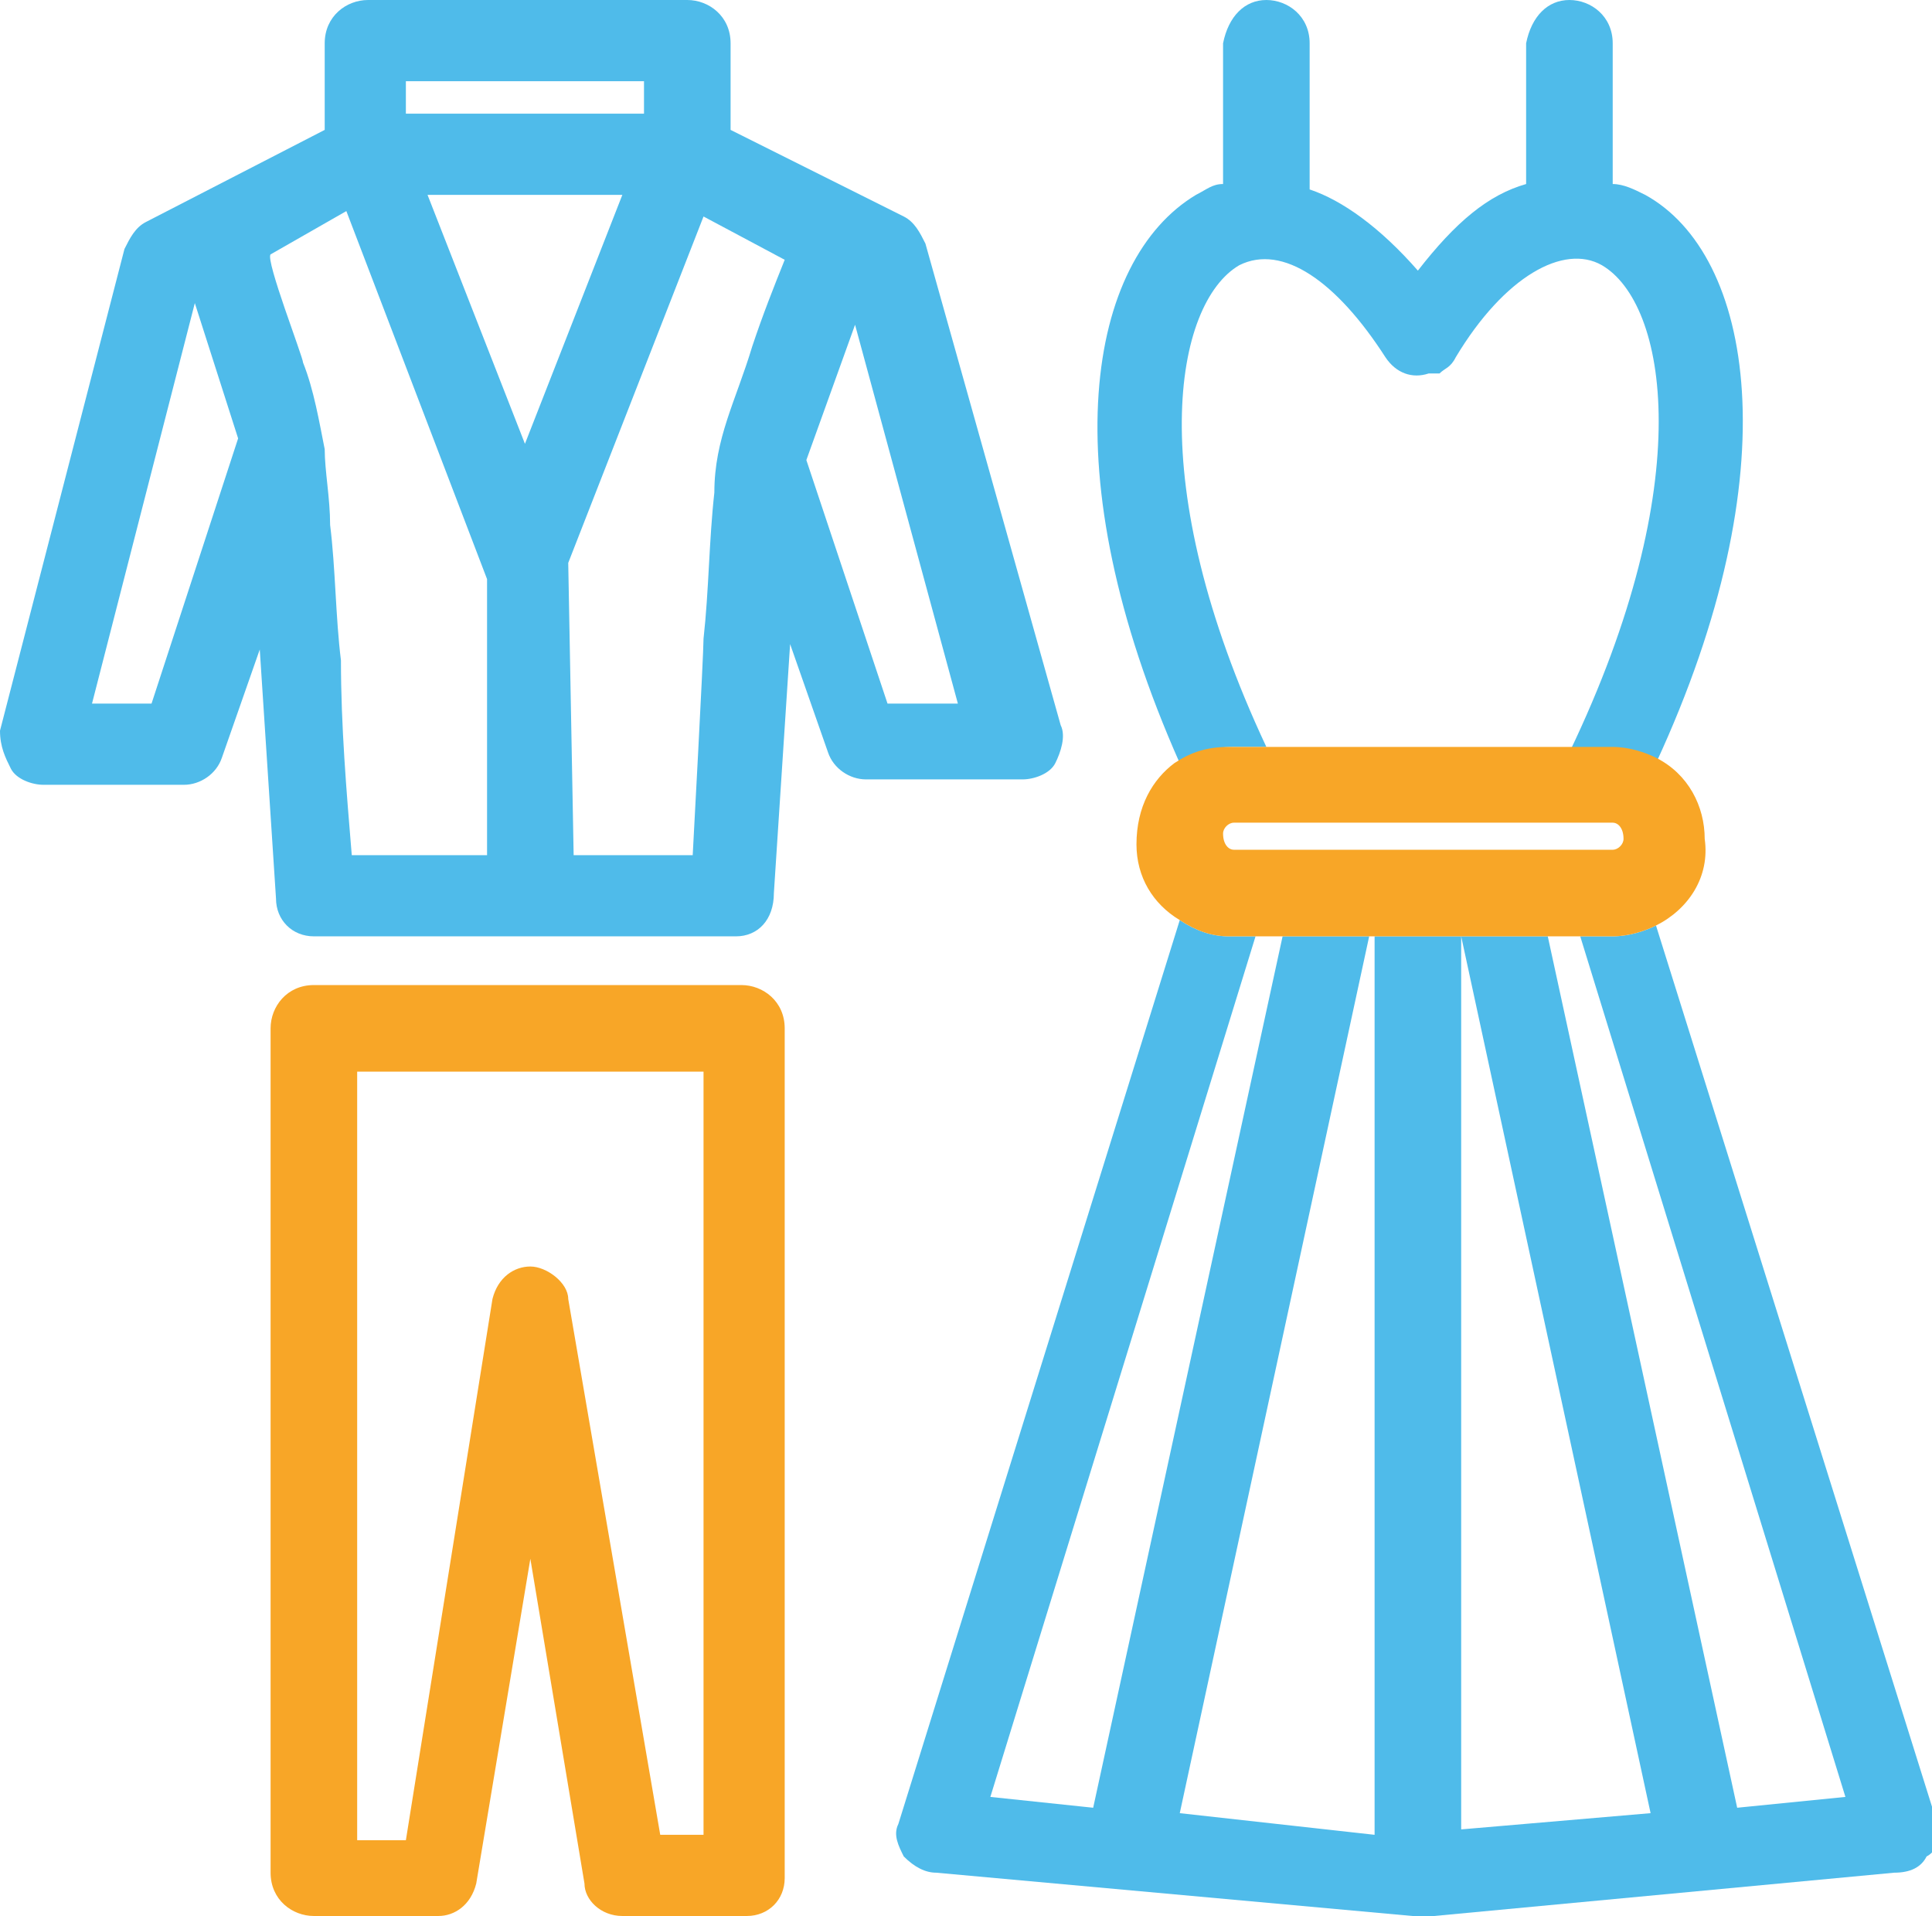 <?xml version="1.0" encoding="utf-8"?>
<!-- Generator: Adobe Illustrator 22.0.1, SVG Export Plug-In . SVG Version: 6.00 Build 0)  -->
<svg version="1.1" id="Слой_1" xmlns="http://www.w3.org/2000/svg" xmlns:xlink="http://www.w3.org/1999/xlink" x="0px" y="0px"
	 viewBox="0 0 35.7 35.4" style="enable-background:new 0 0 35.7 35.4;" xml:space="preserve">
<g>
	<path style="fill:none;" d="M9,10.7L6.4,3.9L5,4.7L6,8c0,0.1,0,0.2,0,0.3l0.5,7.5H9V10.7z"/>
	<path style="fill:none;" d="M14.9,8.5C14.9,8.5,14.9,8.5,14.9,8.5l1.5,4.5h1.3l-1.9-7L14.9,8.5z"/>
	<path style="fill:none;" d="M13.5,7.7l1-2.9L13,4l-2.5,6.4l0.1,5.4h2.2l0.5-7.6C13.3,8,13.4,7.8,13.5,7.7z"/>
	<rect x="7.5" y="1.5" style="fill:none;" width="4.4" height="0.6"/>
	<path style="fill:none;" d="M6.6,34h0.9l1.6-10c0.1-0.4,0.4-0.6,0.7-0.6s0.7,0.3,0.7,0.6l1.7,9.9H13V19.8H6.6V34z"/>
	<polygon style="fill:none;" points="32.1,33.4 34.1,33.2 29.2,17.3 28.7,17.3 	"/>
	<polygon style="fill:none;" points="7.9,3.6 9.7,8.2 11.5,3.6 	"/>
	<polygon style="fill:none;" points="3.6,5.6 1.7,13 2.8,13 4.5,8.1 	"/>
	<path style="fill:none;" d="M29.6,4.8c-0.7-0.4-1.8,0.2-2.7,1.7c-0.1,0.1-0.2,0.2-0.3,0.3c0,0,0,0,0,0c0,0-0.1,0-0.1,0
		c0,0-0.1,0-0.1,0c-0.3,0.1-0.6,0-0.8-0.3c-0.9-1.4-1.9-2.1-2.7-1.7c-1.3,0.7-1.9,4,0.5,8.9H29C31.4,8.8,30.8,5.5,29.6,4.8z"/>
	<path style="fill:none;" d="M22.6,15.4c0,0.2,0.1,0.3,0.2,0.3h7c0.1,0,0.2-0.1,0.2-0.2c0-0.2-0.1-0.3-0.2-0.3h-7
		C22.7,15.2,22.6,15.3,22.6,15.4z"/>
	<polygon style="fill:none;" points="27,33.8 30.6,33.5 27.1,17.3 27,17.3 	"/>
	<polygon style="fill:none;" points="18.4,33.2 20.3,33.4 23.7,17.3 23.3,17.3 	"/>
	<polygon style="fill:none;" points="21.8,33.5 25.4,33.9 25.4,17.3 25.3,17.3 	"/>
	<path style="fill:#F8A627;" d="M13.7,18.2H5.8C5.3,18.2,5,18.6,5,19v15.6c0,0.5,0.4,0.8,0.8,0.8h2.3c0.3,0,0.6-0.2,0.7-0.6l1-6l1,6
		c0,0.3,0.3,0.6,0.7,0.6h2.3c0.4,0,0.7-0.3,0.7-0.7V19C14.5,18.5,14.1,18.2,13.7,18.2z M13,33.9h-0.8L10.5,24c0-0.3-0.4-0.6-0.7-0.6
		S9.2,23.6,9.1,24L7.5,34H6.6V19.8H13V33.9z"/>
	<path style="fill:#4FBBEA;" d="M19.5,14.1c0.1-0.2,0.2-0.5,0.1-0.7l-2.5-8.9C17,4.3,16.9,4.1,16.7,4l-3.2-1.6V0.8
		c0-0.5-0.4-0.8-0.8-0.8H6.8C6.4,0,6,0.3,6,0.8v1.6L2.7,4.1C2.5,4.2,2.4,4.4,2.3,4.6L0,13.5c0,0.3,0.1,0.5,0.2,0.7
		c0.1,0.2,0.4,0.3,0.6,0.3h2.6c0.3,0,0.6-0.2,0.7-0.5l0.7-2l0.3,4.6c0,0.4,0.3,0.7,0.7,0.7h7.8c0.4,0,0.7-0.3,0.7-0.8l0.3-4.6l0.7,2
		c0.1,0.3,0.4,0.5,0.7,0.5h2.9C19.1,14.4,19.4,14.3,19.5,14.1z M9.7,8.2L7.9,3.6h3.6L9.7,8.2z M7.5,1.5h4.4v0.6H7.5V1.5z M2.8,13
		H1.7l1.9-7.4l0.8,2.5L2.8,13z M6,8.3C5.9,7.8,5.8,7.2,5.6,6.7c0-0.1-0.7-1.9-0.6-2c0,0,1.4-0.8,1.4-0.8L9,10.7v5.1c0,0-2.5,0-2.5,0
		c-0.1-1.2-0.2-2.4-0.2-3.6c-0.1-0.8-0.1-1.7-0.2-2.5C6.1,9.2,6,8.7,6,8.3z M12.8,15.8c0,0-2.2,0-2.2,0l-0.1-5.4L13,4
		c0,0,1.5,0.8,1.5,0.8c-0.2,0.5-0.4,1-0.6,1.6c-0.3,1-0.7,1.7-0.7,2.7c-0.1,0.9-0.1,1.8-0.2,2.7C13,12.1,12.8,15.8,12.8,15.8z
		 M16.4,13l-1.5-4.5c0,0,0,0,0,0L15.8,6l1.9,7H16.4z"/>
	<path style="fill:#4FBBEA;" d="M23.4,13.8c-2.3-4.9-1.7-8.2-0.5-8.9c0.8-0.4,1.8,0.3,2.7,1.7c0.2,0.3,0.5,0.4,0.8,0.3
		c0,0,0.1,0,0.1,0c0,0,0.1,0,0.1,0c0,0,0,0,0,0c0.1-0.1,0.2-0.1,0.3-0.3c0.9-1.5,2-2.1,2.7-1.7c1.2,0.7,1.8,4-0.6,9h0.8
		c0.3,0,0.6,0.1,0.8,0.2c2.5-5.4,1.8-9.4-0.2-10.5c-0.2-0.1-0.4-0.2-0.6-0.2V0.8C29.8,0.3,29.4,0,29,0s-0.7,0.3-0.8,0.8v2.6
		c-0.7,0.2-1.3,0.7-2,1.6c-0.7-0.8-1.4-1.3-2-1.5V0.8c0-0.5-0.4-0.8-0.8-0.8c-0.4,0-0.7,0.3-0.8,0.8v2.6c-0.2,0-0.3,0.1-0.5,0.2
		c-2,1.2-2.7,5.1-0.3,10.5c0.3-0.2,0.6-0.3,1-0.3H23.4z"/>
	<path style="fill:none;stroke:#4FBBEA;stroke-width:0;stroke-linecap:round;stroke-linejoin:round;" d="M26.2,35.4
		C26.2,35.4,26.1,35.4,26.2,35.4"/>
	<path style="fill:#4FBBEA;" d="M35.8,33.7l-5.2-16.6c-0.2,0.1-0.5,0.2-0.8,0.2h-0.6l4.9,15.9l-2,0.2l-3.5-16.1h-1.6l3.5,16.2
		L27,33.8V17.3h-1.6v16.6l-3.6-0.4l3.5-16.2h-1.6l-3.5,16.1l-1.9-0.2l4.9-15.9h-0.5c-0.3,0-0.6-0.1-0.9-0.3l-5.2,16.7
		c-0.1,0.2,0,0.4,0.1,0.6c0.2,0.2,0.4,0.3,0.6,0.3l8.8,0.8c0.1,0,0.2,0,0.4,0l8.5-0.8c0.3,0,0.5-0.1,0.6-0.3
		C35.8,34.2,35.9,33.9,35.8,33.7z"/>
	<path style="fill:#F8A627;" d="M23.3,17.3h0.4h1.6h0.1H27h0.1h1.6h0.5h0.6c0.3,0,0.6-0.1,0.8-0.2c0.6-0.3,1-0.9,0.9-1.6
		c0-0.6-0.3-1.2-0.9-1.5c-0.2-0.1-0.5-0.2-0.8-0.2H29h-5.7h-0.6c-0.4,0-0.7,0.1-1,0.3c-0.4,0.3-0.7,0.8-0.7,1.5
		c0,0.6,0.3,1.1,0.8,1.4c0.3,0.2,0.6,0.3,0.9,0.3H23.3z M29.8,15.2c0.1,0,0.2,0.1,0.2,0.3c0,0.1-0.1,0.2-0.2,0.2h-7
		c-0.1,0-0.2-0.1-0.2-0.3c0-0.1,0.1-0.2,0.2-0.2H29.8z"/>
</g>
</svg>
